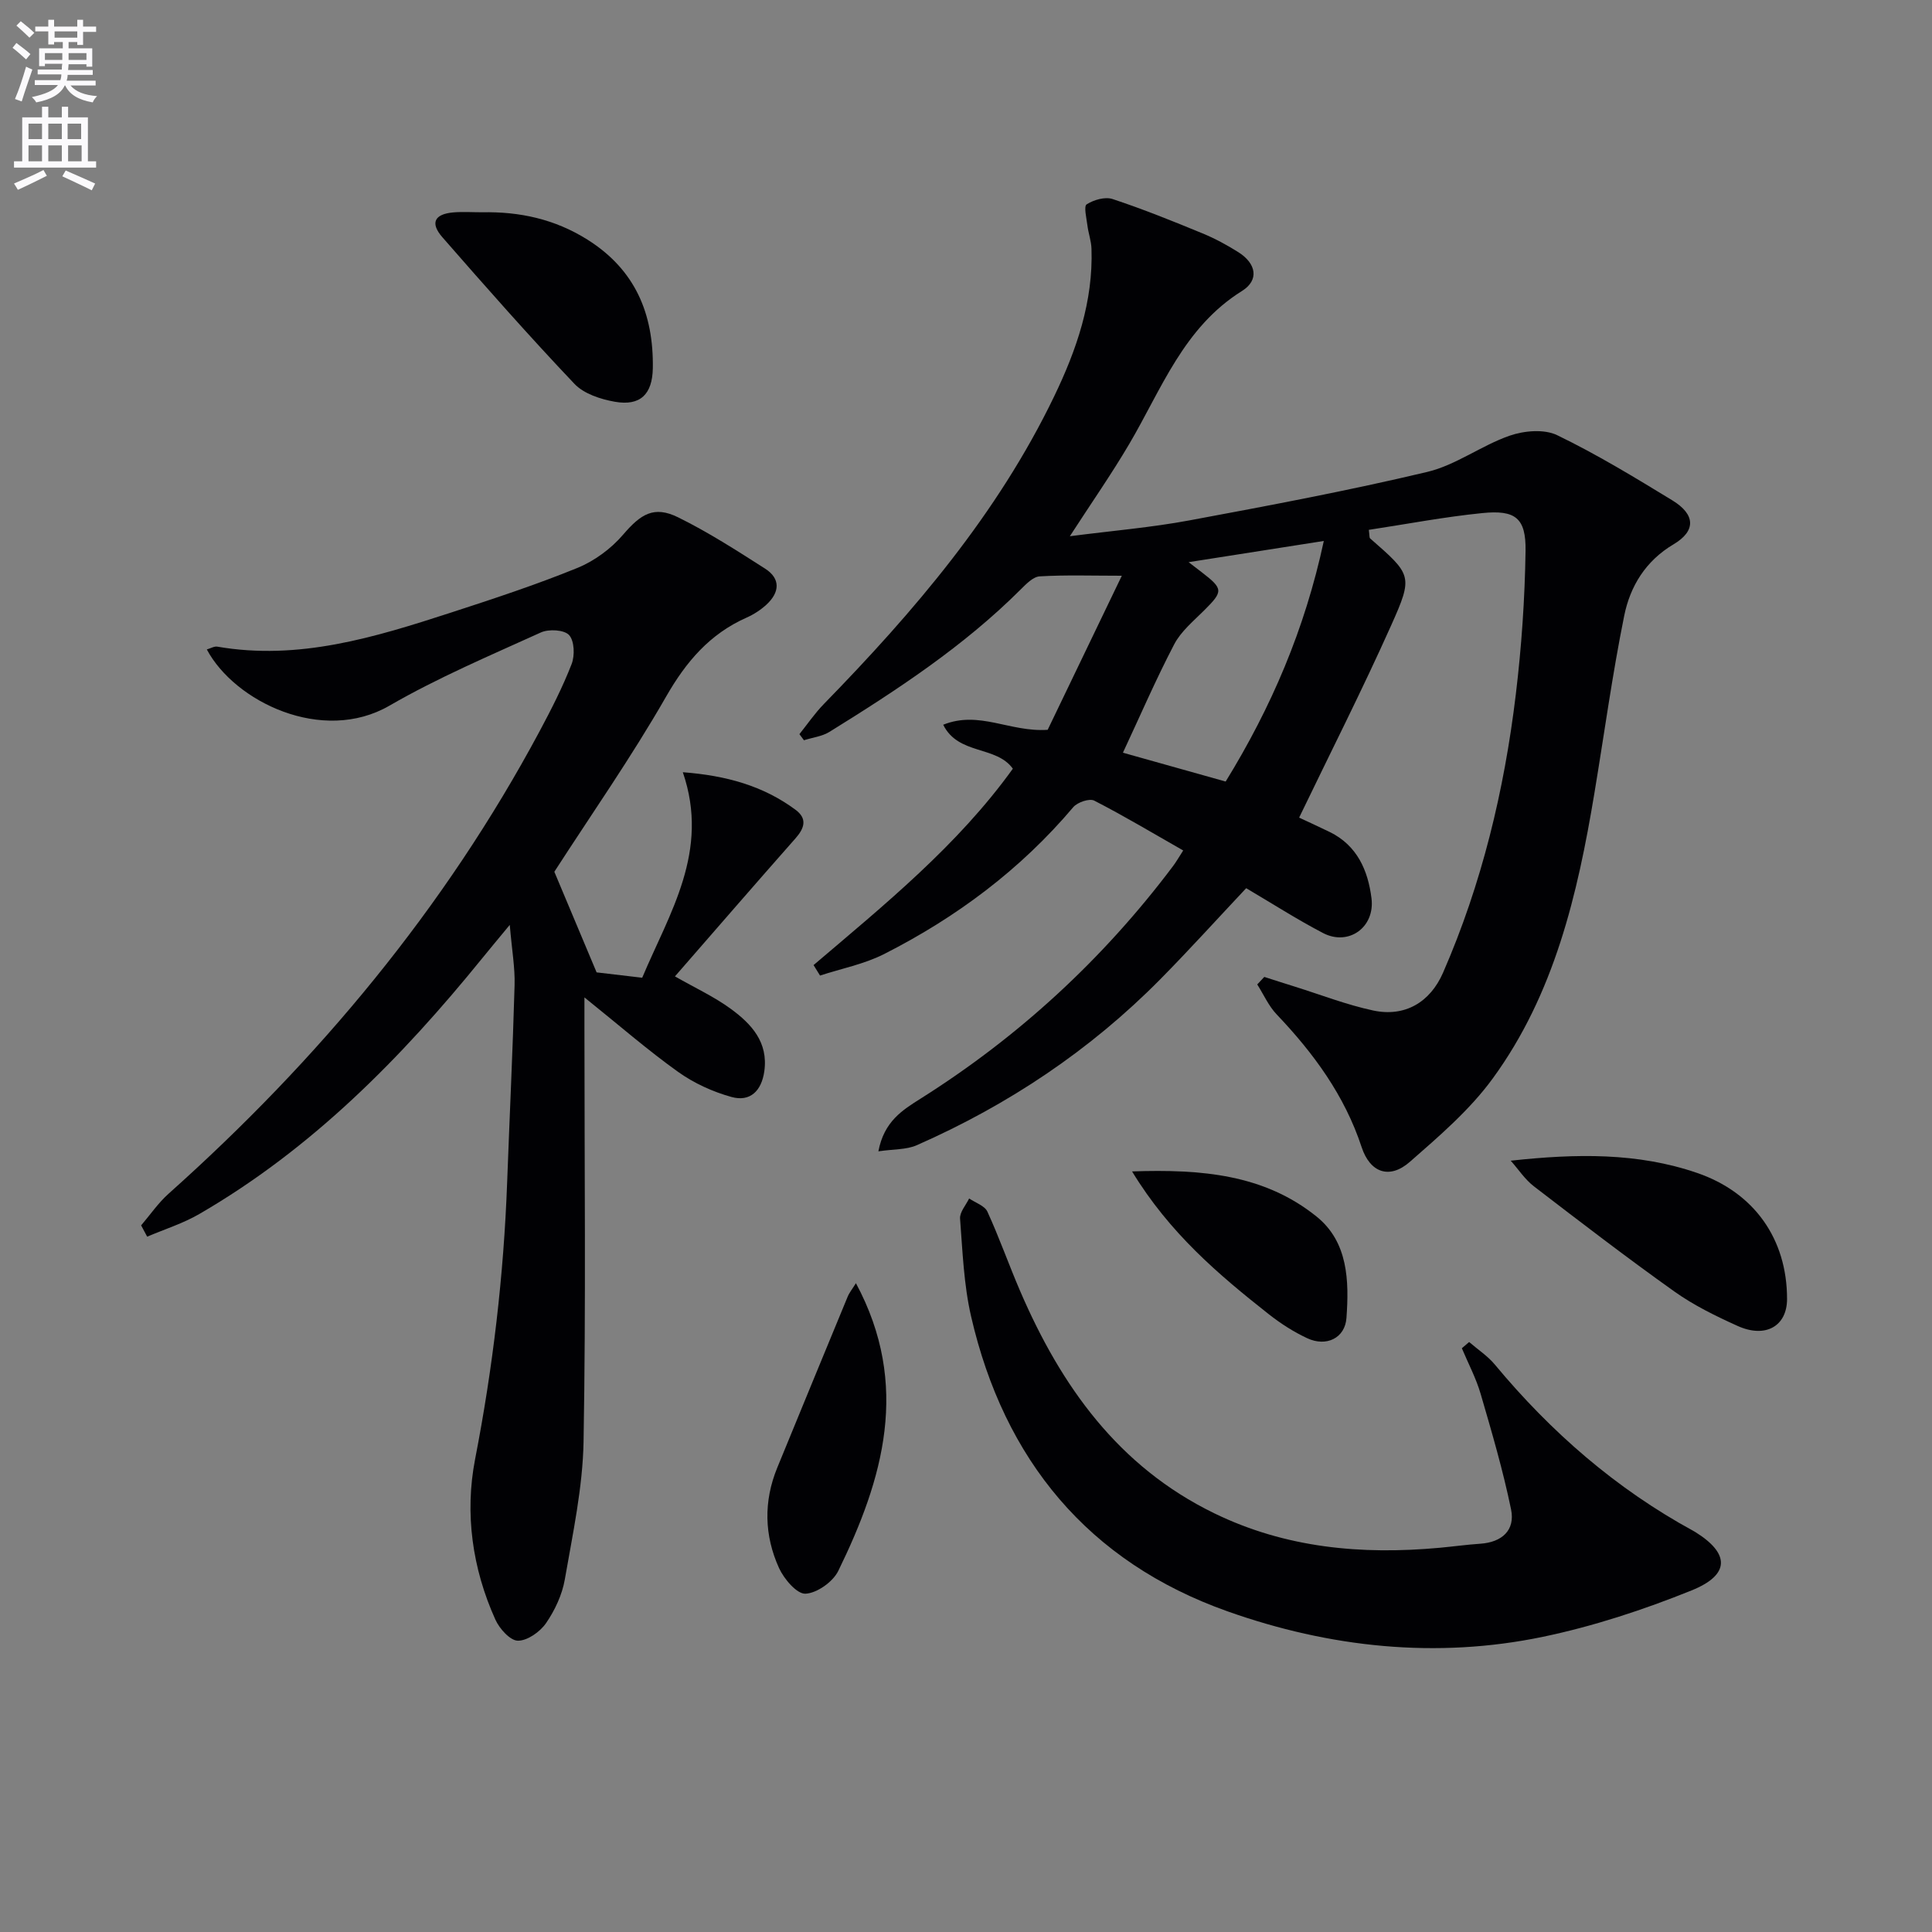 <svg enable-background="new 0 0 400 400" viewBox="0 0 400 400" xmlns="http://www.w3.org/2000/svg"><rect x="0" y="0" width="400" height="400" fill="#808080" stroke="none"/><path d="m2.6 9.9.8-1c.9.7 1.9 1.4 2.9 2.3l-.9 1.1c-1.1-1-2-1.8-2.8-2.4zm.5 10.6c.9-2.1 1.6-4.3 2.3-6.7.4.2.8.4 1.3.6-.7 2.1-1.5 4.3-2.2 6.6zm.3-15.2.9-.9c1 .8 2 1.6 2.8 2.4l-1 1c-.9-.9-1.8-1.7-2.7-2.5zm12.6-1.2h1.2v1.4h2.7v1.1h-2.7v2.7h-1.2v-.6h-1.8v1.3h4.9v3.8h-1.2v-.5h-3.7c0 .4-.1.9-.1 1.2h5.1v1h-5.2c0 .5-.1.9-.2 1.2h6v1h-5.2c1.1 1.3 2.9 2 5.5 2.2-.4.4-.7.8-.9 1.3-2.9-.5-4.8-1.6-5.7-3.5h-.1c-.8 1.7-2.7 2.9-5.9 3.5-.2-.4-.6-.8-.9-1.1 2.8-.6 4.6-1.4 5.4-2.5h-4.8v-1h5.3c.1-.3.2-.7.2-1.2h-4.9v-1h5c0-.4 0-.8.1-1.2h-3.6v.5h-1.2v-3.7h4.9v-1.3h-1.8v.5h-1.2v-2.7h-2.7v-1h2.7v-1.4h1.2v1.4h4.8zm-6.7 8.3h3.6c0-.4 0-.9 0-1.4h-3.6zm1.9-4.6h4.8v-1.3h-4.7v1.3zm6.7 3.2h-3.7v1.4h3.7z" fill="#fbfafc"/><path d="m8.7 22.1h1.3v2.2h2.8v-2.2h1.3v2.2h4.1v9.1h1.7v1.3h-17v-1.3h1.7v-9.1h4.1zm.3 13.1.7 1.2c-1.8.9-3.8 1.9-6 2.9-.2-.4-.5-.8-.8-1.3 2.3-1 4.4-1.9 6.1-2.8zm-3.1-6.4h2.8v-3.2h-2.8zm0 4.6h2.8v-3.3h-2.8zm4.1-4.6h2.8v-3.2h-2.8zm0 4.6h2.8v-3.3h-2.8zm3.6 1.9c2.1.9 4.1 1.8 6.1 2.7l-.7 1.4c-2.2-1.1-4.2-2-6.1-2.9zm3.2-9.7h-2.8v3.2h2.8zm-2.7 7.8h2.8v-3.3h-2.8z" fill="#fbfafc"/><g fill="#010104"><path d="m261.76 202.26c2.14.68 4.27 1.38 6.41 2.04 5.36 1.68 10.65 3.74 16.12 4.91 6.54 1.4 11.79-1.66 14.48-7.83 8.03-18.4 12.67-37.74 15.06-57.59 1.19-9.86 1.87-19.81 2.02-29.74.1-6.81-2.09-8.52-8.98-7.82-7.86.79-15.65 2.28-23.47 3.47.16 1.16.09 1.61.27 1.77 8.61 7.55 8.97 7.71 4.34 18.04-5.96 13.31-12.57 26.34-19.04 39.77 1.61.75 3.98 1.83 6.32 2.97 5.7 2.78 7.94 7.97 8.66 13.71.77 6.06-4.77 9.97-10.04 7.21-5.42-2.83-10.58-6.15-15.9-9.28-5.94 6.31-11.72 12.71-17.78 18.85-14.55 14.73-31.5 26.03-50.41 34.36-2.17.96-4.82.8-7.96 1.27 1.18-6.22 5.02-8.56 8.74-10.91 20.36-12.84 37.77-28.88 52.24-48.11.68-.9 1.24-1.89 2.13-3.27-6.25-3.56-12.23-7.14-18.42-10.32-.99-.51-3.48.34-4.34 1.35-10.92 12.92-24.19 22.82-39.17 30.42-4.12 2.09-8.83 3-13.26 4.45-.45-.72-.89-1.44-1.34-2.17 14.74-12.54 29.82-24.76 41.26-40.66-3.47-4.83-11.29-2.78-14.42-9.1 7.47-3.01 13.81 1.58 21.63 1.05 4.93-10.24 10.15-21.1 15.35-31.9-6.26 0-11.64-.19-17 .13-1.37.08-2.81 1.59-3.95 2.72-11.76 11.74-25.53 20.77-39.55 29.46-1.54.96-3.53 1.18-5.31 1.75-.31-.42-.63-.84-.94-1.26 1.68-2.1 3.21-4.35 5.08-6.26 18.66-19.14 35.93-39.33 47.65-63.65 4.66-9.66 8.11-19.67 7.74-30.6-.05-1.61-.64-3.19-.84-4.8-.19-1.51-.79-3.98-.16-4.38 1.47-.94 3.81-1.62 5.37-1.1 6.29 2.08 12.46 4.57 18.6 7.1 2.6 1.07 5.11 2.43 7.48 3.93 3.66 2.33 4.32 5.75.7 8.01-12.08 7.54-16.64 20.31-23.33 31.67-3.68 6.25-7.84 12.21-12.3 19.1 8.83-1.14 16.87-1.81 24.76-3.28 16.46-3.06 32.94-6.16 49.22-10.03 5.95-1.41 11.23-5.48 17.09-7.51 2.99-1.04 7.15-1.4 9.83-.1 8.21 3.97 16.05 8.74 23.85 13.5 4.81 2.94 4.89 6.34.23 9.1-5.77 3.42-8.97 8.69-10.2 14.76-2.47 12.18-4.14 24.52-6.18 36.78-3.48 20.96-8.29 41.58-21.07 59.08-4.73 6.48-11.06 11.91-17.15 17.24-4.21 3.68-8.23 2.23-9.97-3.06-3.52-10.7-9.94-19.44-17.59-27.48-1.67-1.75-2.7-4.12-4.02-6.2.47-.52.97-1.04 1.46-1.56zm-15.67-85.87c1.51 1.16 2.13 1.63 2.75 2.11 4.45 3.43 4.43 3.93.47 7.87-2.21 2.21-4.79 4.33-6.2 7.02-3.82 7.31-7.09 14.9-10.62 22.45 6.79 1.91 13.91 3.9 21.27 5.97 9.46-15.38 16.39-31.51 20.32-49.81-9.36 1.48-18.12 2.85-27.99 4.39z"/><path d="m29.22 253.7c1.89-2.21 3.56-4.67 5.72-6.59 30.92-27.62 57.12-59.02 76.76-95.68 2.43-4.54 4.79-9.16 6.65-13.95.68-1.76.58-4.79-.53-6-1.01-1.1-4.2-1.28-5.83-.54-10.57 4.8-21.33 9.36-31.36 15.16-13.86 8.02-32.05-.82-37.81-11.64.78-.22 1.53-.69 2.17-.58 16.87 2.92 32.61-1.93 48.29-7.02 8.83-2.87 17.68-5.78 26.27-9.28 3.53-1.44 6.98-3.99 9.46-6.89 3.66-4.27 6.38-6.04 11.37-3.59 6.24 3.07 12.14 6.87 18.01 10.62 3.28 2.09 3.03 4.93.31 7.45-1.19 1.1-2.64 2.04-4.13 2.7-7.63 3.39-12.51 9.11-16.67 16.37-7.17 12.52-15.48 24.39-23.13 36.25 2.68 6.39 5.54 13.19 8.75 20.83 2.19.26 5.57.66 9.44 1.11 5.64-13.4 14.05-26.15 8.41-42.55 9 .69 16.65 2.82 23.34 7.78 2.47 1.83 1.86 3.79-.01 5.91-8.33 9.43-16.57 18.95-24.96 28.58 4.22 2.41 8.17 4.23 11.59 6.74 4.23 3.1 7.77 6.88 6.91 12.92-.58 4.06-2.93 6.37-6.78 5.31-3.88-1.07-7.77-2.85-11.04-5.18-6.32-4.51-12.2-9.64-19.42-15.44v6.47c0 28.49.32 56.99-.18 85.48-.17 9.54-2.24 19.08-3.88 28.55-.55 3.18-2.06 6.4-3.9 9.07-1.24 1.79-3.84 3.63-5.81 3.62-1.6-.01-3.81-2.47-4.66-4.35-4.79-10.59-6.38-22.02-4.21-33.21 3.69-18.99 5.93-38.06 6.64-57.35.5-13.61 1.16-27.21 1.54-40.83.1-3.58-.55-7.18-1-12.46-2.53 3.06-4.14 4.98-5.72 6.93-16.77 20.68-35.3 39.45-58.56 52.93-3.37 1.95-7.18 3.15-10.79 4.69-.42-.76-.83-1.55-1.25-2.34z"/><path d="m304.17 277.85c1.79 1.55 3.83 2.88 5.32 4.67 11.61 13.97 25.07 25.7 41.07 34.42.15.08.29.16.43.25 7.15 4.44 7.26 8.85-.77 12.09-9.94 4.01-20.28 7.41-30.76 9.6-22.14 4.61-44.21 2.21-65.29-5.26-28.87-10.23-46.29-31.39-53.12-61.09-1.51-6.57-1.76-13.46-2.28-20.22-.1-1.34 1.21-2.79 1.88-4.18 1.3.89 3.22 1.5 3.78 2.73 2.48 5.41 4.45 11.04 6.81 16.51 8.45 19.6 20.3 36.27 40.14 45.93 14.82 7.22 30.54 8.63 46.69 7.15 2.81-.26 5.61-.65 8.43-.84 4.48-.31 7.23-2.8 6.35-7.1-1.66-8.07-3.99-16.01-6.3-23.93-.95-3.25-2.57-6.3-3.89-9.44.5-.43 1-.86 1.51-1.29z"/><path d="m312.78 240.31c13.56-1.48 26.29-1.7 38.61 2.54 11.78 4.05 18.6 13.64 18.6 26.09 0 5.61-4.44 8.2-10.24 5.58-4.52-2.04-9.06-4.26-13.08-7.12-9.87-7.02-19.49-14.41-29.1-21.79-1.86-1.43-3.2-3.52-4.79-5.3z"/><path d="m99.79 43.95c7.79-.16 15.07 1.41 21.83 5.66 9.92 6.24 13.71 15.38 13.54 26.61-.09 5.43-2.6 7.88-7.86 6.96-2.95-.52-6.42-1.65-8.37-3.71-9.37-9.87-18.38-20.09-27.33-30.34-2.59-2.96-1.66-4.8 2.22-5.15 1.96-.17 3.97-.03 5.97-.03z"/><path d="m177.21 265.67c11.34 21.11 5.64 40.55-3.66 59.58-1.11 2.26-4.41 4.6-6.79 4.71-1.78.08-4.44-3.05-5.47-5.31-3.06-6.74-3.23-13.79-.37-20.77 4.85-11.8 9.69-23.61 14.57-35.39.35-.87.98-1.62 1.72-2.82z"/><path d="m234.38 242.53c14.41-.5 27.35.63 38.17 9.32 6.59 5.28 6.77 13.37 6.22 21.01-.3 4.23-4.21 6.02-8.09 4.22-2.82-1.31-5.52-3.04-7.97-4.97-10.43-8.22-20.54-16.78-28.33-29.58z"/></g></svg>